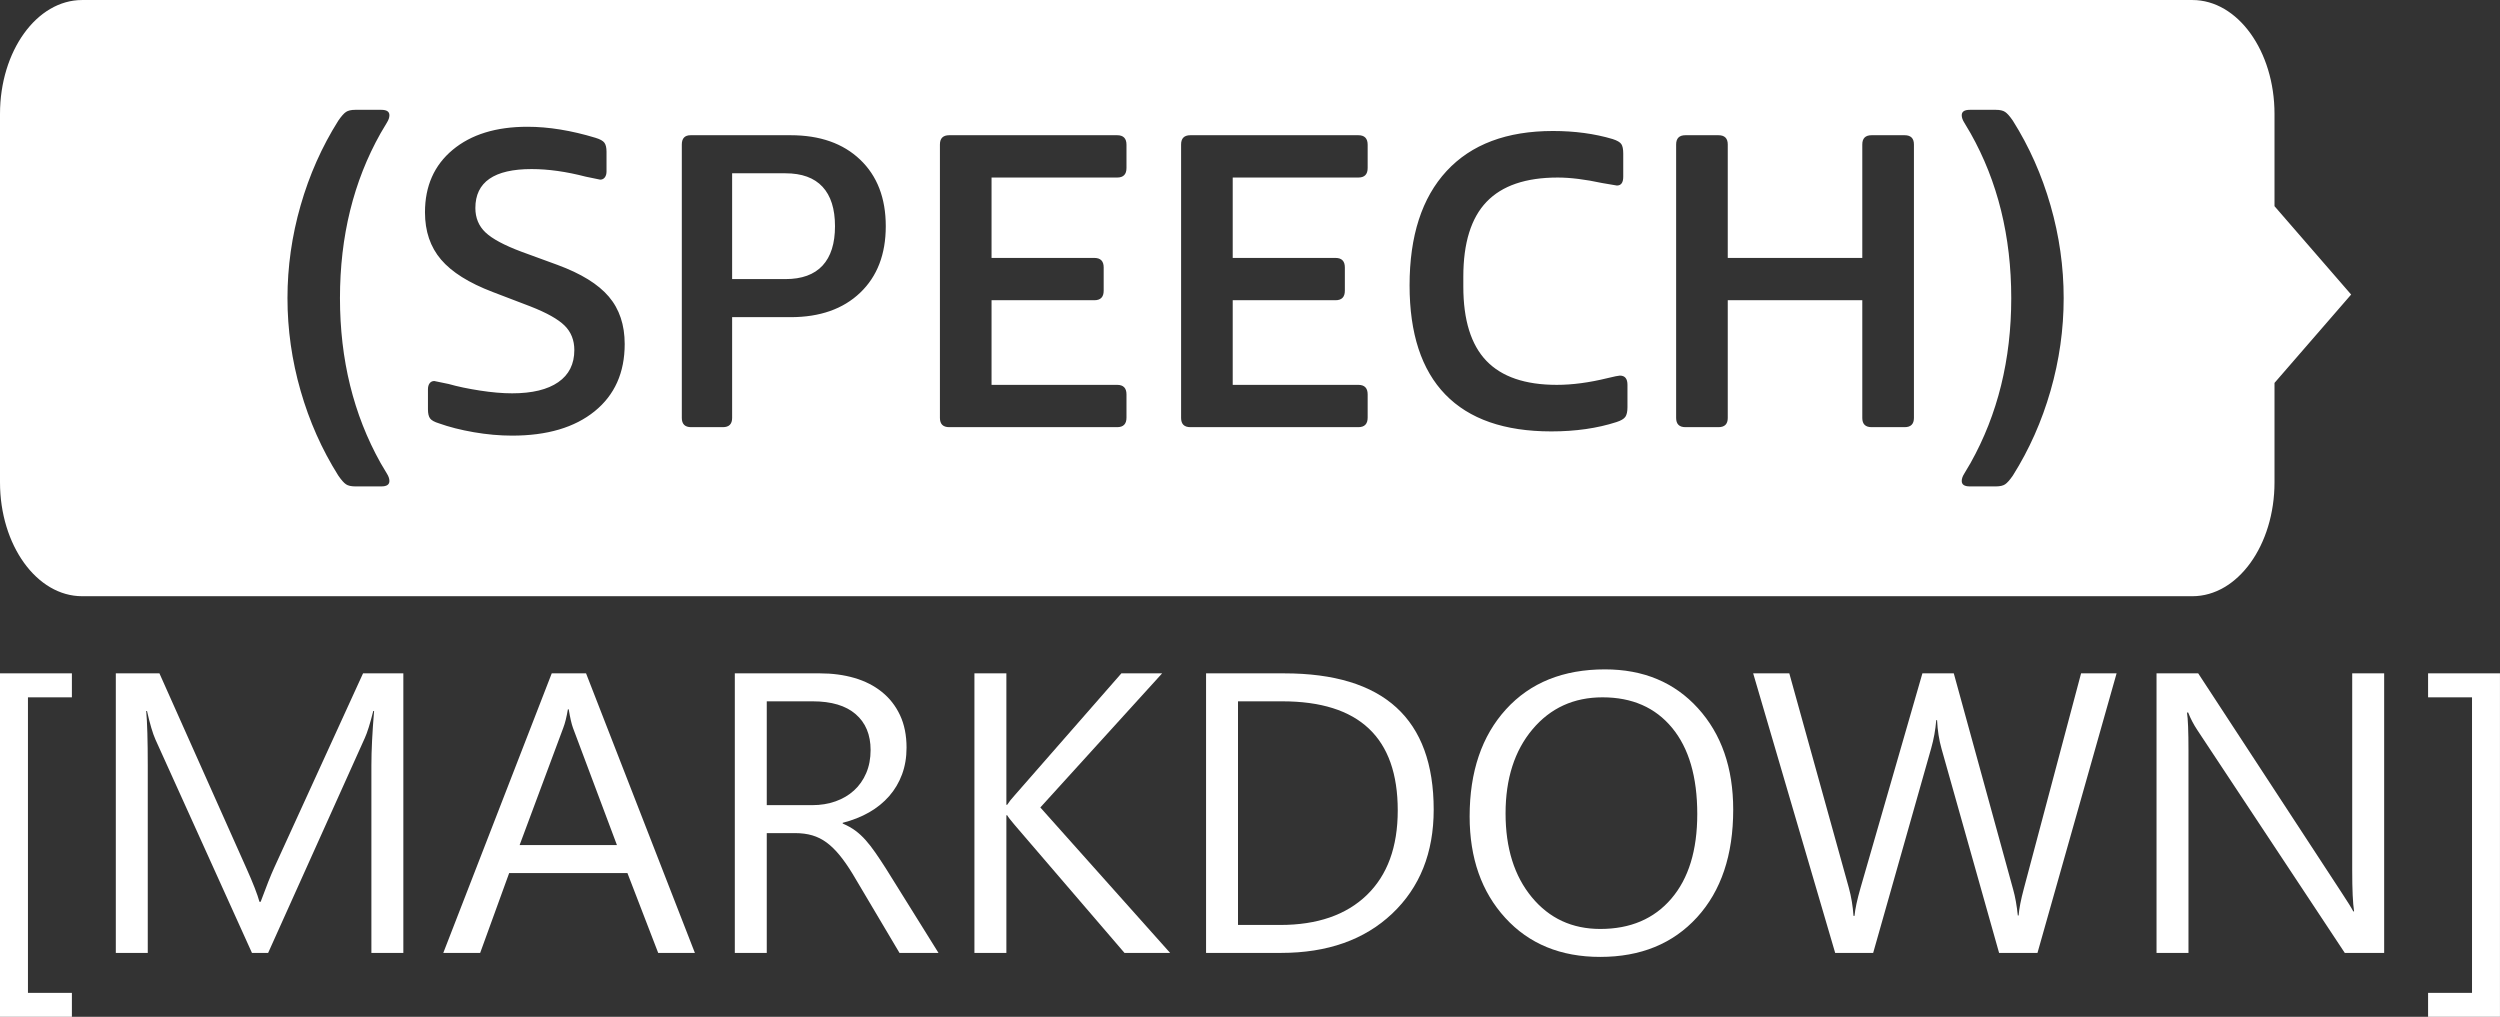 <?xml version="1.0" encoding="utf-8"?>
<svg xmlns="http://www.w3.org/2000/svg" xmlns:xlink="http://www.w3.org/1999/xlink" version="1.1" baseProfile="full" width="173.318" height="70.492" viewBox="0 0 173.32 70.49" enable-background="new 0 0 173.32 70.49" xml:space="preserve">
  <rect x="0" y="0" width="173.32" height="70.49" fill="#333333" stroke="none"/>
  <g>
    <path fill="#FFFFFF" fill-opacity="1" stroke-linejoin="round" d="M 4.984,70.492L 0,70.492L 0,46.681L 4.984,46.681L 4.984,48.343L 1.938,48.343L 1.938,68.831L 4.984,68.831L 4.984,70.492 Z "/>
    <path fill="#FFFFFF" fill-opacity="1" stroke-linejoin="round" d="M 27.963,66.062L 25.748,66.062L 25.748,53.062C 25.748,52.033 25.811,50.775 25.935,49.29L 25.878,49.29C 25.659,50.164 25.463,50.79 25.29,51.167L 18.589,66.062L 17.468,66.062L 10.78,51.276C 10.587,50.843 10.391,50.181 10.192,49.29L 10.136,49.29C 10.208,50.066 10.244,51.332 10.244,53.088L 10.244,66.062L 8.029,66.062L 8.029,46.681L 11.053,46.681L 17.084,60.196C 17.548,61.231 17.849,62.006 17.988,62.519L 18.07,62.519C 18.462,61.455 18.778,60.662 19.017,60.14L 25.169,46.681L 27.963,46.681L 27.963,66.062 Z "/>
    <path fill="#FFFFFF" fill-opacity="1" stroke-linejoin="round" d="M 48.175,66.062L 45.631,66.062L 43.498,60.525L 35.3,60.525L 33.289,66.062L 30.732,66.062L 38.251,46.681L 40.63,46.681L 48.175,66.062 Z M 42.771,58.587L 39.722,50.458C 39.624,50.19 39.526,49.762 39.427,49.173L 39.371,49.173C 39.279,49.718 39.172,50.147 39.051,50.458L 36.023,58.587L 42.771,58.587 Z "/>
    <path fill="#FFFFFF" fill-opacity="1" stroke-linejoin="round" d="M 65.064,66.062L 62.36,66.062L 59.115,60.59C 58.804,60.079 58.502,59.645 58.209,59.288C 57.916,58.93 57.615,58.637 57.307,58.409C 56.998,58.181 56.667,58.016 56.314,57.912C 55.961,57.808 55.561,57.756 55.114,57.756L 53.158,57.756L 53.158,66.062L 50.943,66.062L 50.943,46.681L 56.84,46.681C 57.705,46.681 58.502,46.787 59.232,46.999C 59.962,47.211 60.595,47.533 61.133,47.964C 61.671,48.395 62.092,48.932 62.394,49.575C 62.697,50.219 62.849,50.971 62.849,51.834C 62.849,52.509 62.744,53.127 62.535,53.69C 62.326,54.252 62.029,54.753 61.644,55.193C 61.259,55.633 60.795,56.008 60.253,56.318C 59.711,56.628 59.101,56.869 58.423,57.042L 58.423,57.094C 58.761,57.238 59.054,57.403 59.303,57.587C 59.553,57.772 59.79,57.991 60.015,58.245C 60.24,58.499 60.464,58.786 60.685,59.106C 60.908,59.426 61.154,59.798 61.425,60.222L 65.064,66.062 Z M 53.158,48.62L 53.158,55.818L 56.316,55.818C 56.896,55.818 57.433,55.73 57.928,55.554C 58.422,55.378 58.849,55.127 59.208,54.799C 59.567,54.472 59.849,54.071 60.052,53.597C 60.255,53.122 60.357,52.589 60.357,51.998C 60.357,50.937 60.013,50.108 59.325,49.513C 58.637,48.917 57.643,48.62 56.342,48.62L 53.158,48.62 Z "/>
    <path fill="#FFFFFF" fill-opacity="1" stroke-linejoin="round" d="M 81.122,66.062L 77.959,66.062L 70.346,57.194C 70.063,56.862 69.89,56.637 69.826,56.519L 69.77,56.519L 69.77,66.062L 67.555,66.062L 67.555,46.681L 69.77,46.681L 69.77,55.792L 69.826,55.792C 69.953,55.593 70.128,55.372 70.35,55.13L 77.743,46.681L 80.568,46.681L 72.124,55.978L 81.122,66.062 Z "/>
    <path fill="#FFFFFF" fill-opacity="1" stroke-linejoin="round" d="M 83.614,66.062L 83.614,46.681L 89.03,46.681C 95.94,46.681 99.395,49.831 99.395,56.13C 99.395,59.12 98.435,61.523 96.516,63.339C 94.597,65.154 92.028,66.062 88.809,66.062L 83.614,66.062 Z M 85.828,48.62L 85.828,64.124L 88.753,64.124C 91.325,64.124 93.327,63.433 94.757,62.052C 96.188,60.67 96.903,58.714 96.903,56.181C 96.903,51.14 94.233,48.62 88.891,48.62L 85.828,48.62 Z "/>
    <path fill="#FFFFFF" fill-opacity="1" stroke-linejoin="round" d="M 110.941,66.339C 108.201,66.339 106.007,65.438 104.359,63.635C 102.711,61.833 101.887,59.488 101.887,56.601C 101.887,53.498 102.727,51.023 104.407,49.175C 106.087,47.328 108.373,46.405 111.265,46.405C 113.933,46.405 116.083,47.301 117.713,49.095C 119.344,50.889 120.16,53.234 120.16,56.13C 120.16,59.276 119.324,61.764 117.653,63.594C 115.982,65.424 113.744,66.339 110.941,66.339 Z M 111.101,48.343C 109.108,48.343 107.49,49.082 106.245,50.562C 105.001,52.041 104.378,53.985 104.378,56.393C 104.378,58.799 104.985,60.734 106.198,62.201C 107.41,63.668 108.993,64.401 110.945,64.401C 113.028,64.401 114.669,63.702 115.868,62.303C 117.068,60.904 117.668,58.947 117.668,56.432C 117.668,53.854 117.085,51.861 115.92,50.454C 114.755,49.046 113.149,48.343 111.101,48.343 Z "/>
    <path fill="#FFFFFF" fill-opacity="1" stroke-linejoin="round" d="M 146.739,46.681L 141.254,66.062L 138.593,66.062L 134.6,51.899C 134.43,51.296 134.328,50.638 134.293,49.926L 134.237,49.926C 134.182,50.592 134.065,51.241 133.886,51.873L 129.863,66.062L 127.229,66.062L 121.544,46.681L 124.049,46.681L 128.176,61.546C 128.346,62.169 128.454,62.818 128.5,63.492L 128.57,63.492C 128.613,63.014 128.753,62.365 128.989,61.546L 133.276,46.681L 135.452,46.681L 139.566,61.654C 139.711,62.167 139.819,62.771 139.891,63.466L 139.947,63.466C 139.982,62.999 140.103,62.378 140.31,61.602L 144.277,46.681L 146.739,46.681 Z "/>
    <path fill="#FFFFFF" fill-opacity="1" stroke-linejoin="round" d="M 165.289,66.062L 162.559,66.062L 152.337,50.614C 152.08,50.227 151.868,49.822 151.701,49.398L 151.619,49.398C 151.688,49.813 151.723,50.7 151.723,52.059L 151.723,66.062L 149.508,66.062L 149.508,46.681L 152.397,46.681L 162.343,61.887C 162.761,62.519 163.029,62.952 163.148,63.185L 163.204,63.185C 163.117,62.626 163.074,61.675 163.074,60.334L 163.074,46.681L 165.289,46.681L 165.289,66.062 Z "/>
    <path fill="#FFFFFF" fill-opacity="1" stroke-linejoin="round" d="M 173.318,70.492L 168.334,70.492L 168.334,68.831L 171.38,68.831L 171.38,48.343L 168.334,48.343L 168.334,46.681L 173.318,46.681L 173.318,70.492 Z "/>
  </g>
  <path fill="#FFFFFF" fill-opacity="1" stroke-linejoin="round" d="M 5.693,7.62939e-006L 151.994,7.62939e-006C 155.138,7.62939e-006 157.687,3.536 157.687,7.898L 157.687,14.293L 163,20.419L 157.687,26.545L 157.687,33.435C 157.687,37.797 155.138,41.333 151.994,41.333L 5.693,41.333C 2.549,41.333 1.52588e-005,37.797 1.52588e-005,33.435L 1.52588e-005,7.898C 1.52588e-005,3.536 2.549,7.62939e-006 5.693,7.62939e-006 Z M 24.623,33.72L 26.443,33.72C 26.812,33.72 26.997,33.595 26.997,33.344C 26.997,33.188 26.939,33.018 26.823,32.833L 26.383,32.093C 24.507,28.738 23.569,24.929 23.569,20.667C 23.569,16.383 24.507,12.574 26.383,9.241L 26.823,8.5C 26.939,8.315 26.997,8.145 26.997,7.989C 26.997,7.739 26.812,7.613 26.443,7.613L 24.623,7.613C 24.348,7.613 24.137,7.662 23.991,7.758C 23.844,7.854 23.664,8.058 23.45,8.37C 22.316,10.172 21.446,12.13 20.84,14.243C 20.233,16.356 19.93,18.497 19.93,20.667C 19.93,22.836 20.233,24.977 20.84,27.09C 21.446,29.203 22.316,31.161 23.45,32.964C 23.664,33.276 23.844,33.48 23.991,33.576C 24.137,33.672 24.348,33.72 24.623,33.72 Z M 35.504,30.2C 37.93,30.2 39.837,29.637 41.226,28.511C 42.615,27.385 43.309,25.832 43.309,23.852C 43.309,22.523 42.943,21.427 42.209,20.564C 41.476,19.7 40.287,18.966 38.643,18.361L 36.15,17.449C 34.959,17.003 34.128,16.558 33.659,16.113C 33.19,15.669 32.956,15.104 32.956,14.42C 32.956,12.62 34.256,11.72 36.856,11.72C 38.008,11.72 39.259,11.896 40.61,12.247L 41.609,12.453C 41.743,12.453 41.85,12.402 41.93,12.298C 42.009,12.194 42.049,12.056 42.049,11.885L 42.049,10.519C 42.049,10.235 42,10.027 41.902,9.894C 41.804,9.761 41.598,9.647 41.283,9.552C 39.603,9.042 38.029,8.787 36.563,8.787C 34.39,8.787 32.664,9.32 31.384,10.386C 30.103,11.453 29.463,12.896 29.463,14.718C 29.463,16.032 29.834,17.124 30.577,17.995C 31.319,18.866 32.513,19.614 34.156,20.241L 36.769,21.24C 37.903,21.683 38.694,22.127 39.143,22.571C 39.592,23.016 39.817,23.582 39.817,24.269C 39.817,25.238 39.446,25.98 38.703,26.494C 37.961,27.009 36.894,27.267 35.504,27.267C 34.841,27.267 34.098,27.203 33.276,27.076C 32.454,26.95 31.73,26.798 31.104,26.62L 30.109,26.414C 29.972,26.414 29.864,26.466 29.786,26.57C 29.708,26.674 29.669,26.811 29.669,26.983L 29.669,28.381C 29.669,28.665 29.718,28.873 29.816,29.006C 29.914,29.139 30.119,29.253 30.43,29.348C 31.136,29.601 31.943,29.807 32.852,29.964C 33.761,30.121 34.645,30.2 35.504,30.2 Z M 47.916,29.613L 50.115,29.613C 50.543,29.613 50.757,29.399 50.757,28.972L 50.757,21.987L 54.809,21.987C 56.841,21.987 58.449,21.422 59.633,20.293C 60.817,19.164 61.409,17.626 61.409,15.68C 61.409,13.734 60.817,12.196 59.633,11.067C 58.449,9.938 56.841,9.373 54.809,9.373L 47.883,9.373C 47.474,9.373 47.269,9.587 47.269,10.015L 47.269,28.972C 47.269,29.399 47.485,29.613 47.916,29.613 Z M 54.456,19.347L 50.757,19.347L 50.757,12.013L 54.456,12.013C 55.59,12.013 56.445,12.324 57.023,12.946C 57.6,13.568 57.889,14.479 57.889,15.68C 57.889,16.881 57.6,17.792 57.023,18.414C 56.445,19.036 55.59,19.347 54.456,19.347 Z M 65.809,29.613L 77.451,29.613C 77.881,29.613 78.097,29.393 78.097,28.953L 78.097,27.34C 78.097,26.9 77.881,26.68 77.451,26.68L 68.742,26.68L 68.742,20.813L 75.869,20.813C 76.3,20.813 76.516,20.593 76.516,20.153L 76.516,18.54C 76.516,18.1 76.3,17.88 75.869,17.88L 68.742,17.88L 68.742,12.307L 77.451,12.307C 77.881,12.307 78.097,12.087 78.097,11.647L 78.097,10.033C 78.097,9.593 77.881,9.373 77.451,9.373L 65.809,9.373C 65.378,9.373 65.163,9.587 65.163,10.015L 65.163,28.972C 65.163,29.399 65.378,29.613 65.809,29.613 Z M 82.529,29.613L 94.171,29.613C 94.601,29.613 94.817,29.393 94.817,28.953L 94.817,27.34C 94.817,26.9 94.601,26.68 94.171,26.68L 85.462,26.68L 85.462,20.813L 92.589,20.813C 93.02,20.813 93.236,20.593 93.236,20.153L 93.236,18.54C 93.236,18.1 93.02,17.88 92.589,17.88L 85.462,17.88L 85.462,12.307L 94.171,12.307C 94.601,12.307 94.817,12.087 94.817,11.647L 94.817,10.033C 94.817,9.593 94.601,9.373 94.171,9.373L 82.529,9.373C 82.098,9.373 81.883,9.587 81.883,10.015L 81.883,28.972C 81.883,29.399 82.098,29.613 82.529,29.613 Z M 107.549,29.907C 109.23,29.907 110.735,29.691 112.064,29.261C 112.379,29.16 112.585,29.038 112.683,28.896C 112.78,28.754 112.829,28.532 112.829,28.229L 112.829,26.675C 112.829,26.251 112.654,26.038 112.302,26.038L 112.02,26.082L 111.45,26.212C 110.179,26.524 109.005,26.68 107.93,26.68C 105.739,26.68 104.111,26.124 103.046,25.012C 101.981,23.899 101.449,22.184 101.449,19.865L 101.449,19.182C 101.449,16.841 101.987,15.11 103.062,13.989C 104.138,12.867 105.78,12.307 107.989,12.307C 108.869,12.307 109.896,12.434 111.069,12.687L 112.096,12.861C 112.389,12.861 112.536,12.658 112.536,12.252L 112.536,10.643C 112.536,10.337 112.492,10.119 112.403,9.988C 112.314,9.856 112.114,9.74 111.803,9.639C 110.55,9.266 109.17,9.08 107.664,9.08C 104.459,9.08 102,10.006 100.289,11.857C 98.578,13.709 97.723,16.351 97.723,19.782C 97.723,23.119 98.548,25.64 100.2,27.347C 101.851,29.053 104.301,29.907 107.549,29.907 Z M 116.849,29.613L 119.136,29.613C 119.567,29.613 119.782,29.401 119.782,28.976L 119.782,20.813L 129.109,20.813L 129.109,28.976C 129.109,29.401 129.325,29.613 129.756,29.613L 132.043,29.613C 132.473,29.613 132.689,29.399 132.689,28.972L 132.689,10.015C 132.689,9.587 132.473,9.373 132.043,9.373L 129.756,9.373C 129.325,9.373 129.109,9.587 129.109,10.015L 129.109,17.88L 119.782,17.88L 119.782,10.015C 119.782,9.587 119.567,9.373 119.136,9.373L 116.849,9.373C 116.418,9.373 116.203,9.587 116.203,10.015L 116.203,28.972C 116.203,29.399 116.418,29.613 116.849,29.613 Z M 136.557,33.72L 138.377,33.72C 138.652,33.72 138.863,33.672 139.009,33.576C 139.156,33.479 139.336,33.275 139.55,32.964C 140.684,31.161 141.554,29.203 142.16,27.09C 142.767,24.977 143.07,22.836 143.07,20.667C 143.07,18.497 142.767,16.356 142.16,14.243C 141.554,12.13 140.684,10.172 139.55,8.37C 139.336,8.058 139.156,7.854 139.009,7.758C 138.863,7.661 138.652,7.613 138.377,7.613L 136.557,7.613C 136.188,7.613 136.003,7.739 136.003,7.989C 136.003,8.145 136.062,8.315 136.179,8.5L 136.617,9.24C 138.496,12.574 139.436,16.383 139.436,20.667C 139.436,24.929 138.496,28.738 136.617,32.093L 136.179,32.833C 136.062,33.018 136.003,33.188 136.003,33.344C 136.003,33.595 136.188,33.72 136.557,33.72 Z "/>
</svg>